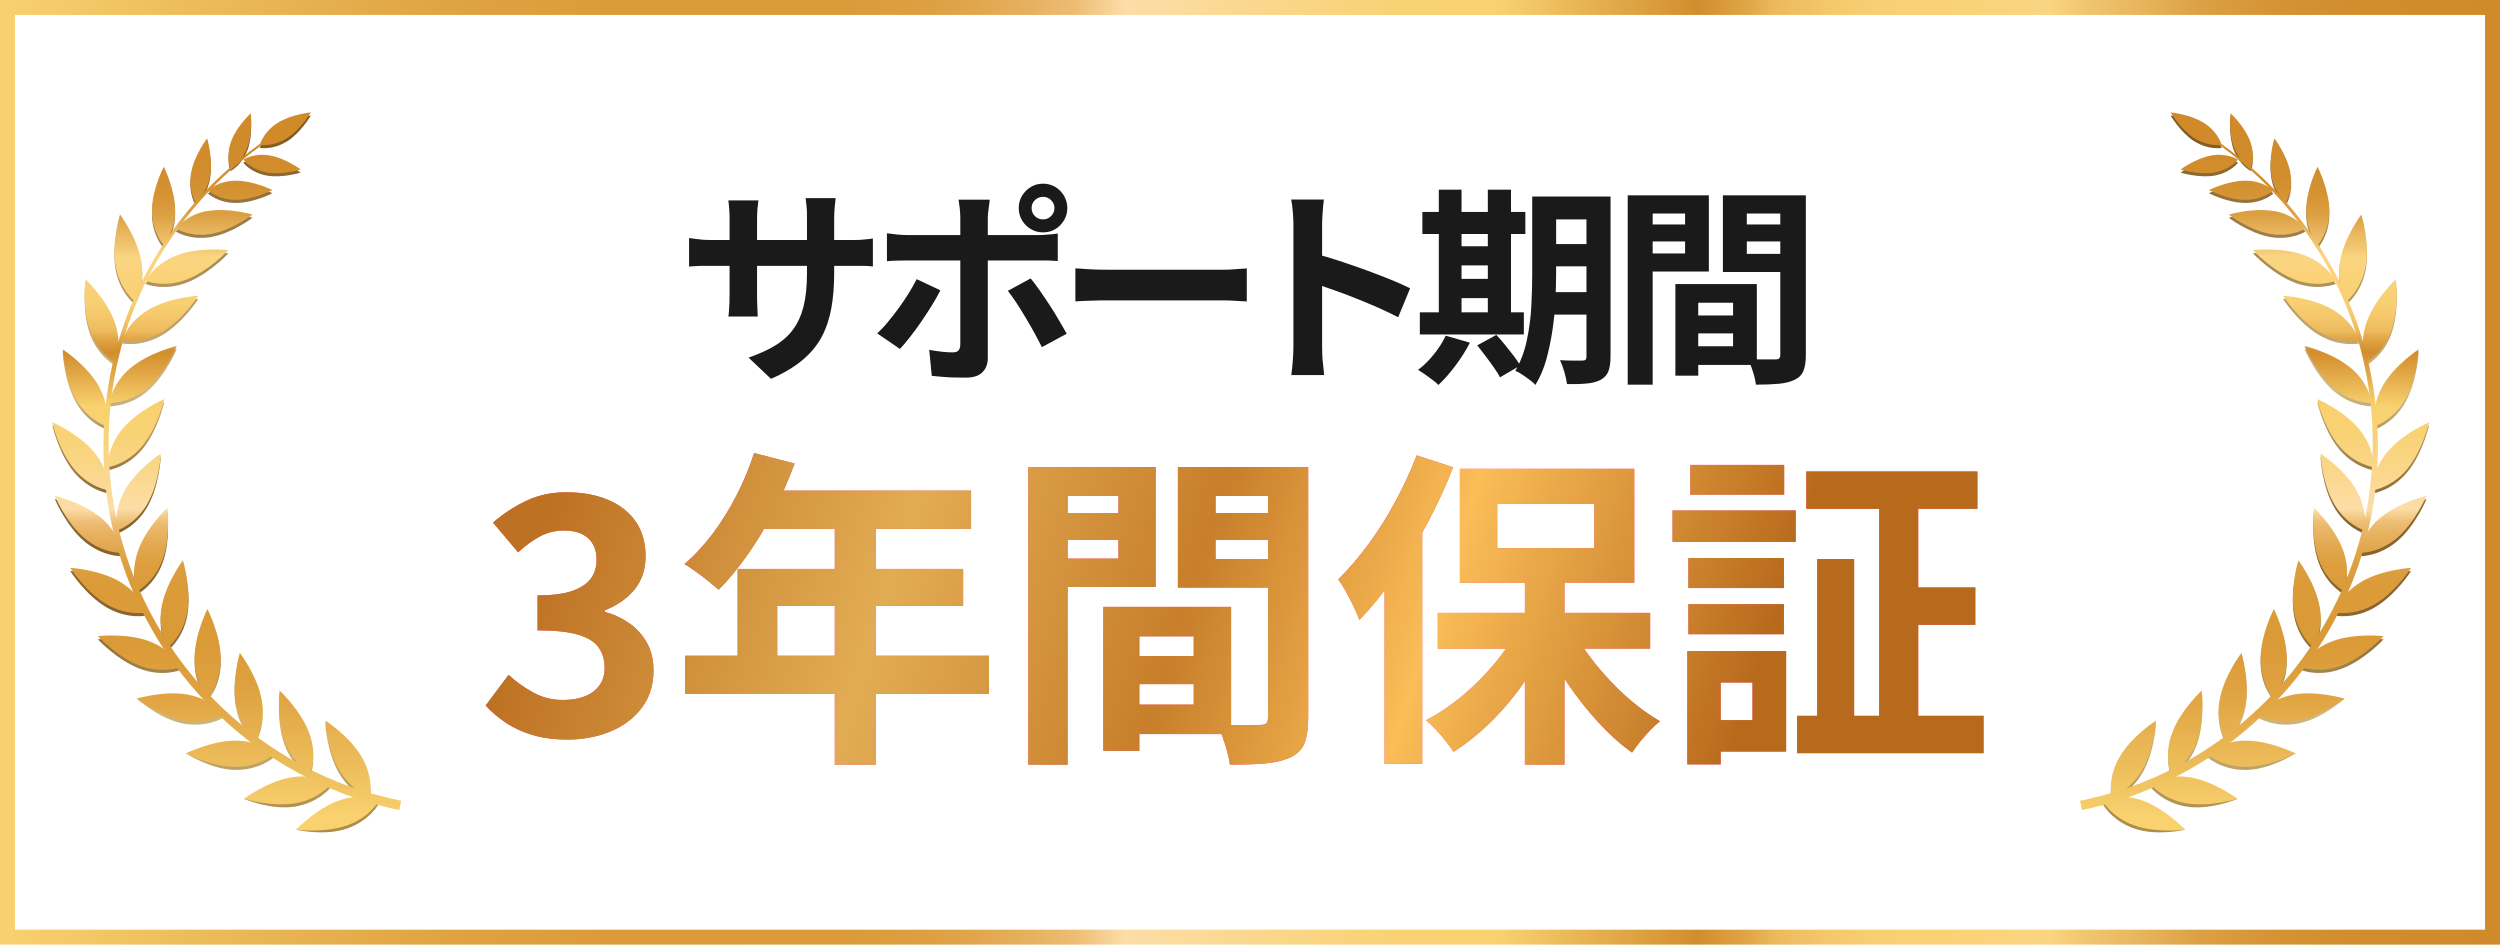 <?xml version="1.0" encoding="UTF-8"?>
<svg id="_レイヤー_2" data-name="レイヤー 2" xmlns="http://www.w3.org/2000/svg" xmlns:xlink="http://www.w3.org/1999/xlink" viewBox="0 0 167.29 63.21">
  <defs>
    <style>
      .cls-1 {
        fill: url(#linear-gradient-8);
      }

      .cls-2 {
        fill: url(#linear-gradient-7);
      }

      .cls-3 {
        fill: url(#linear-gradient-5);
      }

      .cls-4 {
        fill: url(#linear-gradient-6);
      }

      .cls-5 {
        fill: url(#linear-gradient-9);
      }

      .cls-6 {
        fill: url(#linear-gradient-4);
      }

      .cls-7 {
        fill: url(#linear-gradient-3);
      }

      .cls-8 {
        fill: url(#linear-gradient-2);
      }

      .cls-9 {
        fill: url(#_名称未設定グラデーション_2-45);
      }

      .cls-10 {
        fill: url(#_名称未設定グラデーション_2-44);
      }

      .cls-11 {
        fill: url(#_名称未設定グラデーション_2-49);
      }

      .cls-12 {
        fill: url(#_名称未設定グラデーション_2-46);
      }

      .cls-13 {
        fill: url(#_名称未設定グラデーション_2-60);
      }

      .cls-14 {
        fill: url(#_名称未設定グラデーション_2-43);
      }

      .cls-15 {
        fill: url(#_名称未設定グラデーション_2-61);
      }

      .cls-16 {
        fill: url(#_名称未設定グラデーション_2-47);
      }

      .cls-17 {
        fill: url(#_名称未設定グラデーション_2-48);
      }

      .cls-18 {
        fill: url(#_名称未設定グラデーション_2-52);
      }

      .cls-19 {
        fill: url(#_名称未設定グラデーション_2-51);
      }

      .cls-20 {
        fill: url(#_名称未設定グラデーション_2-50);
      }

      .cls-21 {
        fill: url(#_名称未設定グラデーション_2-56);
      }

      .cls-22 {
        fill: url(#_名称未設定グラデーション_2-53);
      }

      .cls-23 {
        fill: url(#_名称未設定グラデーション_2-55);
      }

      .cls-24 {
        fill: url(#_名称未設定グラデーション_2-54);
      }

      .cls-25 {
        fill: url(#_名称未設定グラデーション_2-41);
      }

      .cls-26 {
        fill: url(#_名称未設定グラデーション_2-42);
      }

      .cls-27 {
        fill: url(#_名称未設定グラデーション_2-40);
      }

      .cls-28 {
        fill: url(#_名称未設定グラデーション_2-57);
      }

      .cls-29 {
        fill: url(#_名称未設定グラデーション_2-31);
      }

      .cls-30 {
        fill: url(#_名称未設定グラデーション_2-30);
      }

      .cls-31 {
        fill: url(#_名称未設定グラデーション_2-59);
      }

      .cls-32 {
        fill: url(#_名称未設定グラデーション_2-58);
      }

      .cls-33 {
        fill: url(#_名称未設定グラデーション_2-28);
      }

      .cls-34 {
        fill: url(#_名称未設定グラデーション_2-27);
      }

      .cls-35 {
        fill: url(#_名称未設定グラデーション_2-26);
      }

      .cls-36 {
        fill: url(#_名称未設定グラデーション_2-24);
      }

      .cls-37 {
        fill: url(#_名称未設定グラデーション_2-25);
      }

      .cls-38 {
        fill: url(#_名称未設定グラデーション_2-23);
      }

      .cls-39 {
        fill: url(#_名称未設定グラデーション_2-22);
      }

      .cls-40 {
        fill: url(#_名称未設定グラデーション_2-29);
      }

      .cls-41 {
        fill: url(#_名称未設定グラデーション_2-39);
      }

      .cls-42 {
        fill: url(#_名称未設定グラデーション_2-38);
      }

      .cls-43 {
        fill: url(#_名称未設定グラデーション_2-33);
      }

      .cls-44 {
        fill: url(#_名称未設定グラデーション_2-32);
      }

      .cls-45 {
        fill: url(#_名称未設定グラデーション_2-37);
      }

      .cls-46 {
        fill: url(#_名称未設定グラデーション_2-36);
      }

      .cls-47 {
        fill: url(#_名称未設定グラデーション_2-21);
      }

      .cls-48 {
        fill: url(#_名称未設定グラデーション_2-20);
      }

      .cls-49 {
        fill: url(#_名称未設定グラデーション_2-10);
      }

      .cls-50 {
        fill: url(#_名称未設定グラデーション_2-11);
      }

      .cls-51 {
        fill: url(#_名称未設定グラデーション_2-35);
      }

      .cls-52 {
        fill: url(#_名称未設定グラデーション_2-34);
      }

      .cls-53 {
        fill: url(#_名称未設定グラデーション_2-15);
      }

      .cls-54 {
        fill: url(#_名称未設定グラデーション_2-14);
      }

      .cls-55 {
        fill: url(#_名称未設定グラデーション_2-17);
      }

      .cls-56 {
        fill: url(#_名称未設定グラデーション_2-16);
      }

      .cls-57 {
        fill: url(#_名称未設定グラデーション_2-19);
      }

      .cls-58 {
        fill: url(#_名称未設定グラデーション_2-18);
      }

      .cls-59 {
        fill: url(#_名称未設定グラデーション_2-13);
      }

      .cls-60 {
        fill: url(#_名称未設定グラデーション_2-12);
      }

      .cls-61 {
        fill: url(#linear-gradient);
      }

      .cls-62 {
        fill: url(#_名称未設定グラデーション_2);
      }

      .cls-63 {
        fill: #fff;
      }

      .cls-64 {
        fill: url(#_名称未設定グラデーション_2-7);
      }

      .cls-65 {
        fill: url(#_名称未設定グラデーション_2-6);
      }

      .cls-66 {
        fill: url(#_名称未設定グラデーション_2-9);
      }

      .cls-67 {
        fill: url(#_名称未設定グラデーション_2-8);
      }

      .cls-68 {
        fill: url(#_名称未設定グラデーション_2-3);
      }

      .cls-69 {
        fill: url(#_名称未設定グラデーション_2-2);
      }

      .cls-70 {
        fill: url(#_名称未設定グラデーション_2-5);
      }

      .cls-71 {
        fill: url(#_名称未設定グラデーション_2-4);
      }

      .cls-72 {
        fill: url(#_名称未設定グラデーション_115);
      }

      .cls-73 {
        fill: url(#linear-gradient-43);
      }

      .cls-74 {
        fill: url(#linear-gradient-40);
      }

      .cls-75 {
        fill: url(#linear-gradient-41);
      }

      .cls-76 {
        fill: url(#linear-gradient-42);
      }

      .cls-77 {
        fill: url(#linear-gradient-49);
      }

      .cls-78 {
        fill: url(#linear-gradient-48);
      }

      .cls-79 {
        fill: url(#linear-gradient-45);
      }

      .cls-80 {
        fill: url(#linear-gradient-47);
      }

      .cls-81 {
        fill: url(#linear-gradient-44);
      }

      .cls-82 {
        fill: url(#linear-gradient-46);
      }

      .cls-83 {
        fill: url(#linear-gradient-10);
      }

      .cls-84 {
        fill: url(#linear-gradient-11);
      }

      .cls-85 {
        fill: url(#linear-gradient-12);
      }

      .cls-86 {
        fill: url(#linear-gradient-13);
      }

      .cls-87 {
        fill: url(#linear-gradient-19);
      }

      .cls-88 {
        fill: url(#linear-gradient-14);
      }

      .cls-89 {
        fill: url(#linear-gradient-21);
      }

      .cls-90 {
        fill: url(#linear-gradient-20);
      }

      .cls-91 {
        fill: url(#linear-gradient-22);
      }

      .cls-92 {
        fill: url(#linear-gradient-23);
      }

      .cls-93 {
        fill: url(#linear-gradient-28);
      }

      .cls-94 {
        fill: url(#linear-gradient-25);
      }

      .cls-95 {
        fill: url(#linear-gradient-32);
      }

      .cls-96 {
        fill: url(#linear-gradient-31);
      }

      .cls-97 {
        fill: url(#linear-gradient-33);
      }

      .cls-98 {
        fill: url(#linear-gradient-30);
      }

      .cls-99 {
        fill: url(#linear-gradient-15);
      }

      .cls-100 {
        fill: url(#linear-gradient-16);
      }

      .cls-101 {
        fill: url(#linear-gradient-17);
      }

      .cls-102 {
        fill: url(#linear-gradient-18);
      }

      .cls-103 {
        fill: url(#linear-gradient-35);
      }

      .cls-104 {
        fill: url(#linear-gradient-34);
      }

      .cls-105 {
        fill: url(#linear-gradient-36);
      }

      .cls-106 {
        fill: url(#linear-gradient-38);
      }

      .cls-107 {
        fill: url(#linear-gradient-27);
      }

      .cls-108 {
        fill: url(#linear-gradient-24);
      }

      .cls-109 {
        fill: url(#linear-gradient-26);
      }

      .cls-110 {
        fill: url(#linear-gradient-29);
      }

      .cls-111 {
        fill: url(#linear-gradient-37);
      }

      .cls-112 {
        fill: url(#linear-gradient-39);
      }

      .cls-113 {
        fill: url(#linear-gradient-57);
      }

      .cls-114 {
        fill: url(#linear-gradient-58);
      }

      .cls-115 {
        fill: url(#linear-gradient-53);
      }

      .cls-116 {
        fill: url(#linear-gradient-54);
      }

      .cls-117 {
        fill: url(#linear-gradient-55);
      }

      .cls-118 {
        fill: url(#linear-gradient-56);
      }

      .cls-119 {
        fill: url(#linear-gradient-50);
      }

      .cls-120 {
        fill: url(#linear-gradient-51);
      }

      .cls-121 {
        fill: url(#linear-gradient-52);
      }

      .cls-122 {
        fill: #ff4b73;
      }

      .cls-123 {
        fill: #1a1a1a;
      }
    </style>
    <linearGradient id="_名称未設定グラデーション_2" data-name="名称未設定グラデーション 2" x1="0" y1="31.6" x2="167.29" y2="31.6" gradientUnits="userSpaceOnUse">
      <stop offset="0" stop-color="#f9d16f"/>
      <stop offset=".07" stop-color="#eebe5c"/>
      <stop offset=".18" stop-color="#e0a341"/>
      <stop offset=".25" stop-color="#db9a38"/>
      <stop offset=".34" stop-color="#db9b39"/>
      <stop offset=".37" stop-color="#dd9f40"/>
      <stop offset=".39" stop-color="#e1a64c"/>
      <stop offset=".41" stop-color="#e6b05d"/>
      <stop offset=".43" stop-color="#edbd73"/>
      <stop offset=".44" stop-color="#f5cd8d"/>
      <stop offset=".45" stop-color="#fddda7"/>
      <stop offset=".47" stop-color="#fcdb9d"/>
      <stop offset=".52" stop-color="#fad584"/>
      <stop offset=".56" stop-color="#f9d274"/>
      <stop offset=".6" stop-color="#f9d16f"/>
      <stop offset=".64" stop-color="#e5ae4d"/>
      <stop offset=".68" stop-color="#d28d2c"/>
      <stop offset=".68" stop-color="#d38e2d"/>
      <stop offset=".7" stop-color="#e1a748"/>
      <stop offset=".71" stop-color="#ecba5c"/>
      <stop offset=".73" stop-color="#f4c76a"/>
      <stop offset=".75" stop-color="#f8cf73"/>
      <stop offset=".78" stop-color="#fad276"/>
      <stop offset=".82" stop-color="#fad582"/>
      <stop offset=".83" stop-color="#f3c974"/>
      <stop offset=".86" stop-color="#e6b259"/>
      <stop offset=".88" stop-color="#dca043"/>
      <stop offset=".91" stop-color="#d59334"/>
      <stop offset=".95" stop-color="#d18c2b"/>
      <stop offset="1" stop-color="#d08a29"/>
    </linearGradient>
    <linearGradient id="linear-gradient" x1="5.39" y1="54.81" x2="5.39" y2="9.14" gradientUnits="userSpaceOnUse">
      <stop offset="0" stop-color="#ad8d4a"/>
      <stop offset=".02" stop-color="#b09150"/>
      <stop offset=".12" stop-color="#c7af75"/>
      <stop offset=".17" stop-color="#d0bb84"/>
      <stop offset=".17" stop-color="#cdb881"/>
      <stop offset=".19" stop-color="#b79e67"/>
      <stop offset=".21" stop-color="#a58851"/>
      <stop offset=".24" stop-color="#977741"/>
      <stop offset=".27" stop-color="#8e6b35"/>
      <stop offset=".31" stop-color="#88642e"/>
      <stop offset=".43" stop-color="#87632d"/>
      <stop offset=".47" stop-color="#8d6a34"/>
      <stop offset=".52" stop-color="#9e7f49"/>
      <stop offset=".59" stop-color="#bba26b"/>
      <stop offset=".63" stop-color="#d0bb84"/>
      <stop offset="1" stop-color="#805a23"/>
    </linearGradient>
    <linearGradient id="linear-gradient-2" x1="9.1" y1="54.81" x2="9.1" y2="9.14" xlink:href="#linear-gradient"/>
    <linearGradient id="linear-gradient-3" x1="5.93" y1="54.81" x2="5.93" y2="9.14" xlink:href="#linear-gradient"/>
    <linearGradient id="linear-gradient-4" x1="9.28" y1="54.81" x2="9.28" y2="9.14" xlink:href="#linear-gradient"/>
    <linearGradient id="linear-gradient-5" x1="7.25" y1="54.81" x2="7.25" y2="9.14" xlink:href="#linear-gradient"/>
    <linearGradient id="linear-gradient-6" x1="10.12" y1="54.81" x2="10.12" y2="9.14" xlink:href="#linear-gradient"/>
    <linearGradient id="linear-gradient-7" x1="9.31" y1="54.81" x2="9.31" y2="9.14" xlink:href="#linear-gradient"/>
    <linearGradient id="linear-gradient-8" x1="11.68" y1="54.81" x2="11.68" y2="9.14" xlink:href="#linear-gradient"/>
    <linearGradient id="linear-gradient-9" x1="12.05" y1="54.92" x2="12.05" y2="8.46" xlink:href="#linear-gradient"/>
    <linearGradient id="linear-gradient-10" x1="13.9" y1="54.81" x2="13.9" y2="9.14" xlink:href="#linear-gradient"/>
    <linearGradient id="linear-gradient-11" x1="15.4" y1="54.81" x2="15.4" y2="9.14" xlink:href="#linear-gradient"/>
    <linearGradient id="linear-gradient-12" x1="16.65" y1="54.81" x2="16.65" y2="9.14" xlink:href="#linear-gradient"/>
    <linearGradient id="linear-gradient-13" x1="19.24" y1="54.79" x2="19.24" y2="9.51" xlink:href="#linear-gradient"/>
    <linearGradient id="linear-gradient-14" x1="19.82" y1="54.81" x2="19.82" y2="9.14" xlink:href="#linear-gradient"/>
    <linearGradient id="linear-gradient-15" x1="22.6" y1="54.77" x2="22.6" y2="10.85" xlink:href="#linear-gradient"/>
    <linearGradient id="linear-gradient-16" x1="23.29" y1="54.81" x2="23.29" y2="9.14" xlink:href="#linear-gradient"/>
    <linearGradient id="linear-gradient-17" x1="19.1" y1="54.81" x2="19.1" y2="9.14" xlink:href="#linear-gradient"/>
    <linearGradient id="linear-gradient-18" x1="16.05" y1="54.81" x2="16.05" y2="9.14" xlink:href="#linear-gradient"/>
    <linearGradient id="linear-gradient-19" x1="18.21" y1="54.82" x2="18.21" y2="9.14" xlink:href="#linear-gradient"/>
    <linearGradient id="linear-gradient-20" x1="13.42" y1="54.81" x2="13.42" y2="9.14" xlink:href="#linear-gradient"/>
    <linearGradient id="linear-gradient-21" x1="16.08" y1="54.81" x2="16.08" y2="9.14" xlink:href="#linear-gradient"/>
    <linearGradient id="linear-gradient-22" x1="10.95" y1="54.81" x2="10.95" y2="9.14" xlink:href="#linear-gradient"/>
    <linearGradient id="linear-gradient-23" x1="14.33" y1="54.81" x2="14.33" y2="9.14" xlink:href="#linear-gradient"/>
    <linearGradient id="linear-gradient-24" x1="8.59" y1="54.81" x2="8.59" y2="9.14" xlink:href="#linear-gradient"/>
    <linearGradient id="linear-gradient-25" x1="12.52" y1="54.81" x2="12.52" y2="9.14" xlink:href="#linear-gradient"/>
    <linearGradient id="linear-gradient-26" x1="6.8" y1="54.81" x2="6.8" y2="9.14" xlink:href="#linear-gradient"/>
    <linearGradient id="linear-gradient-27" x1="10.73" y1="54.81" x2="10.73" y2="9.14" xlink:href="#linear-gradient"/>
    <linearGradient id="linear-gradient-28" x1="5.69" y1="54.81" x2="5.69" y2="9.14" xlink:href="#linear-gradient"/>
    <linearGradient id="linear-gradient-29" x1="9.58" y1="54.81" x2="9.58" y2="9.14" xlink:href="#linear-gradient"/>
    <linearGradient id="_名称未設定グラデーション_2-2" data-name="名称未設定グラデーション 2" x1="5.39" y1="54.6" x2="5.39" y2="8.93" xlink:href="#_名称未設定グラデーション_2"/>
    <linearGradient id="_名称未設定グラデーション_2-3" data-name="名称未設定グラデーション 2" x1="9.1" y1="54.6" x2="9.1" y2="8.93" xlink:href="#_名称未設定グラデーション_2"/>
    <linearGradient id="_名称未設定グラデーション_2-4" data-name="名称未設定グラデーション 2" x1="5.93" y1="54.6" x2="5.93" y2="8.93" xlink:href="#_名称未設定グラデーション_2"/>
    <linearGradient id="_名称未設定グラデーション_2-5" data-name="名称未設定グラデーション 2" x1="9.28" y1="54.6" x2="9.28" y2="8.93" xlink:href="#_名称未設定グラデーション_2"/>
    <linearGradient id="_名称未設定グラデーション_2-6" data-name="名称未設定グラデーション 2" x1="7.25" y1="54.6" x2="7.25" y2="8.93" xlink:href="#_名称未設定グラデーション_2"/>
    <linearGradient id="_名称未設定グラデーション_2-7" data-name="名称未設定グラデーション 2" x1="10.12" y1="54.6" x2="10.12" y2="8.93" xlink:href="#_名称未設定グラデーション_2"/>
    <linearGradient id="_名称未設定グラデーション_2-8" data-name="名称未設定グラデーション 2" x1="9.31" y1="54.6" x2="9.31" y2="8.93" xlink:href="#_名称未設定グラデーション_2"/>
    <linearGradient id="_名称未設定グラデーション_2-9" data-name="名称未設定グラデーション 2" x1="11.68" y1="54.6" x2="11.68" y2="8.93" xlink:href="#_名称未設定グラデーション_2"/>
    <linearGradient id="_名称未設定グラデーション_2-10" data-name="名称未設定グラデーション 2" x1="12.05" y1="54.6" x2="12.05" y2="8.93" xlink:href="#_名称未設定グラデーション_2"/>
    <linearGradient id="_名称未設定グラデーション_2-11" data-name="名称未設定グラデーション 2" x1="13.9" y1="54.6" x2="13.9" y2="8.93" xlink:href="#_名称未設定グラデーション_2"/>
    <linearGradient id="_名称未設定グラデーション_2-12" data-name="名称未設定グラデーション 2" x1="15.4" y1="54.6" x2="15.4" y2="8.93" xlink:href="#_名称未設定グラデーション_2"/>
    <linearGradient id="_名称未設定グラデーション_2-13" data-name="名称未設定グラデーション 2" x1="16.65" y1="54.6" x2="16.65" y2="8.93" xlink:href="#_名称未設定グラデーション_2"/>
    <linearGradient id="_名称未設定グラデーション_2-14" data-name="名称未設定グラデーション 2" x1="19.24" y1="54.6" x2="19.24" y2="8.93" xlink:href="#_名称未設定グラデーション_2"/>
    <linearGradient id="_名称未設定グラデーション_2-15" data-name="名称未設定グラデーション 2" x1="19.82" y1="54.6" x2="19.82" y2="8.93" xlink:href="#_名称未設定グラデーション_2"/>
    <linearGradient id="_名称未設定グラデーション_2-16" data-name="名称未設定グラデーション 2" x1="22.6" y1="54.6" x2="22.6" y2="8.93" xlink:href="#_名称未設定グラデーション_2"/>
    <linearGradient id="_名称未設定グラデーション_2-17" data-name="名称未設定グラデーション 2" x1="23.29" y1="54.6" x2="23.29" y2="8.93" xlink:href="#_名称未設定グラデーション_2"/>
    <linearGradient id="_名称未設定グラデーション_2-18" data-name="名称未設定グラデーション 2" x1="19.1" y1="54.6" x2="19.1" y2="8.93" xlink:href="#_名称未設定グラデーション_2"/>
    <linearGradient id="_名称未設定グラデーション_2-19" data-name="名称未設定グラデーション 2" x1="16.05" y1="54.6" x2="16.05" y2="8.93" xlink:href="#_名称未設定グラデーション_2"/>
    <linearGradient id="_名称未設定グラデーション_2-20" data-name="名称未設定グラデーション 2" x1="18.21" y1="54.6" x2="18.21" y2="8.93" xlink:href="#_名称未設定グラデーション_2"/>
    <linearGradient id="_名称未設定グラデーション_2-21" data-name="名称未設定グラデーション 2" x1="13.42" y1="54.6" x2="13.42" y2="8.93" xlink:href="#_名称未設定グラデーション_2"/>
    <linearGradient id="_名称未設定グラデーション_2-22" data-name="名称未設定グラデーション 2" x1="16.08" y1="54.6" x2="16.08" y2="8.93" xlink:href="#_名称未設定グラデーション_2"/>
    <linearGradient id="_名称未設定グラデーション_2-23" data-name="名称未設定グラデーション 2" x1="10.95" y1="54.6" x2="10.95" y2="8.93" xlink:href="#_名称未設定グラデーション_2"/>
    <linearGradient id="_名称未設定グラデーション_2-24" data-name="名称未設定グラデーション 2" x1="14.33" y1="54.6" x2="14.33" y2="8.93" xlink:href="#_名称未設定グラデーション_2"/>
    <linearGradient id="_名称未設定グラデーション_2-25" data-name="名称未設定グラデーション 2" x1="8.59" y1="54.6" x2="8.59" y2="8.93" xlink:href="#_名称未設定グラデーション_2"/>
    <linearGradient id="_名称未設定グラデーション_2-26" data-name="名称未設定グラデーション 2" x1="12.52" y1="54.6" x2="12.52" y2="8.93" xlink:href="#_名称未設定グラデーション_2"/>
    <linearGradient id="_名称未設定グラデーション_2-27" data-name="名称未設定グラデーション 2" x1="6.8" y1="54.6" x2="6.8" y2="8.93" xlink:href="#_名称未設定グラデーション_2"/>
    <linearGradient id="_名称未設定グラデーション_2-28" data-name="名称未設定グラデーション 2" x1="10.73" y1="54.6" x2="10.73" y2="8.93" xlink:href="#_名称未設定グラデーション_2"/>
    <linearGradient id="_名称未設定グラデーション_2-29" data-name="名称未設定グラデーション 2" x1="5.69" y1="54.6" x2="5.69" y2="8.93" xlink:href="#_名称未設定グラデーション_2"/>
    <linearGradient id="_名称未設定グラデーション_2-30" data-name="名称未設定グラデーション 2" x1="9.58" y1="54.6" x2="9.58" y2="8.93" xlink:href="#_名称未設定グラデーション_2"/>
    <linearGradient id="_名称未設定グラデーション_2-31" data-name="名称未設定グラデーション 2" x1="16.88" y1="54.81" x2="16.88" y2="8.73" xlink:href="#_名称未設定グラデーション_2"/>
    <linearGradient id="linear-gradient-30" x1="3252.29" y1="54.81" x2="3252.29" y2="9.14" gradientTransform="translate(3412.94) rotate(-180) scale(1 -1)" xlink:href="#linear-gradient"/>
    <linearGradient id="linear-gradient-31" x1="3255.99" y1="54.81" x2="3255.99" y2="9.14" gradientTransform="translate(3412.94) rotate(-180) scale(1 -1)" xlink:href="#linear-gradient"/>
    <linearGradient id="linear-gradient-32" x1="3252.83" y1="54.81" x2="3252.83" y2="9.14" gradientTransform="translate(3412.94) rotate(-180) scale(1 -1)" xlink:href="#linear-gradient"/>
    <linearGradient id="linear-gradient-33" x1="3256.18" y1="54.81" x2="3256.18" y2="9.14" gradientTransform="translate(3412.94) rotate(-180) scale(1 -1)" xlink:href="#linear-gradient"/>
    <linearGradient id="linear-gradient-34" x1="3254.15" y1="54.81" x2="3254.15" y2="9.14" gradientTransform="translate(3412.94) rotate(-180) scale(1 -1)" xlink:href="#linear-gradient"/>
    <linearGradient id="linear-gradient-35" x1="3257.02" y1="54.81" x2="3257.02" y2="9.14" gradientTransform="translate(3412.94) rotate(-180) scale(1 -1)" xlink:href="#linear-gradient"/>
    <linearGradient id="linear-gradient-36" x1="3256.21" y1="54.81" x2="3256.21" y2="9.14" gradientTransform="translate(3412.94) rotate(-180) scale(1 -1)" xlink:href="#linear-gradient"/>
    <linearGradient id="linear-gradient-37" x1="3258.58" y1="54.81" x2="3258.58" y2="9.14" gradientTransform="translate(3412.94) rotate(-180) scale(1 -1)" xlink:href="#linear-gradient"/>
    <linearGradient id="linear-gradient-38" x1="3258.95" y1="54.92" x2="3258.95" y2="8.46" gradientTransform="translate(3412.94) rotate(-180) scale(1 -1)" xlink:href="#linear-gradient"/>
    <linearGradient id="linear-gradient-39" x1="3260.79" y1="54.81" x2="3260.79" y2="9.14" gradientTransform="translate(3412.94) rotate(-180) scale(1 -1)" xlink:href="#linear-gradient"/>
    <linearGradient id="linear-gradient-40" x1="3262.3" y1="54.81" x2="3262.3" y2="9.14" gradientTransform="translate(3412.94) rotate(-180) scale(1 -1)" xlink:href="#linear-gradient"/>
    <linearGradient id="linear-gradient-41" x1="3263.55" y1="54.81" x2="3263.55" y2="9.14" gradientTransform="translate(3412.94) rotate(-180) scale(1 -1)" xlink:href="#linear-gradient"/>
    <linearGradient id="linear-gradient-42" x1="3266.13" y1="54.79" x2="3266.13" y2="9.51" gradientTransform="translate(3412.94) rotate(-180) scale(1 -1)" xlink:href="#linear-gradient"/>
    <linearGradient id="linear-gradient-43" x1="3266.72" y1="54.81" x2="3266.72" y2="9.14" gradientTransform="translate(3412.94) rotate(-180) scale(1 -1)" xlink:href="#linear-gradient"/>
    <linearGradient id="linear-gradient-44" x1="3269.5" y1="54.77" x2="3269.5" y2="10.85" gradientTransform="translate(3412.94) rotate(-180) scale(1 -1)" xlink:href="#linear-gradient"/>
    <linearGradient id="linear-gradient-45" x1="3270.18" y1="54.81" x2="3270.18" y2="9.14" gradientTransform="translate(3412.94) rotate(-180) scale(1 -1)" xlink:href="#linear-gradient"/>
    <linearGradient id="linear-gradient-46" x1="3266" y1="54.81" x2="3266" y2="9.14" gradientTransform="translate(3412.94) rotate(-180) scale(1 -1)" xlink:href="#linear-gradient"/>
    <linearGradient id="linear-gradient-47" x1="3262.95" y1="54.81" x2="3262.95" y2="9.14" gradientTransform="translate(3412.94) rotate(-180) scale(1 -1)" xlink:href="#linear-gradient"/>
    <linearGradient id="linear-gradient-48" x1="3265.11" y1="54.82" x2="3265.11" y2="9.14" gradientTransform="translate(3412.94) rotate(-180) scale(1 -1)" xlink:href="#linear-gradient"/>
    <linearGradient id="linear-gradient-49" x1="3260.32" y1="54.81" x2="3260.32" y2="9.14" gradientTransform="translate(3412.94) rotate(-180) scale(1 -1)" xlink:href="#linear-gradient"/>
    <linearGradient id="linear-gradient-50" x1="3262.98" y1="54.81" x2="3262.98" y2="9.14" gradientTransform="translate(3412.94) rotate(-180) scale(1 -1)" xlink:href="#linear-gradient"/>
    <linearGradient id="linear-gradient-51" x1="3257.85" y1="54.81" x2="3257.85" y2="9.14" gradientTransform="translate(3412.94) rotate(-180) scale(1 -1)" xlink:href="#linear-gradient"/>
    <linearGradient id="linear-gradient-52" x1="3261.23" y1="54.81" x2="3261.23" y2="9.14" gradientTransform="translate(3412.94) rotate(-180) scale(1 -1)" xlink:href="#linear-gradient"/>
    <linearGradient id="linear-gradient-53" x1="3255.49" y1="54.81" x2="3255.49" y2="9.14" gradientTransform="translate(3412.94) rotate(-180) scale(1 -1)" xlink:href="#linear-gradient"/>
    <linearGradient id="linear-gradient-54" x1="3259.42" y1="54.81" x2="3259.42" y2="9.14" gradientTransform="translate(3412.94) rotate(-180) scale(1 -1)" xlink:href="#linear-gradient"/>
    <linearGradient id="linear-gradient-55" x1="3253.7" y1="54.81" x2="3253.7" y2="9.14" gradientTransform="translate(3412.94) rotate(-180) scale(1 -1)" xlink:href="#linear-gradient"/>
    <linearGradient id="linear-gradient-56" x1="3257.63" y1="54.81" x2="3257.63" y2="9.14" gradientTransform="translate(3412.94) rotate(-180) scale(1 -1)" xlink:href="#linear-gradient"/>
    <linearGradient id="linear-gradient-57" x1="3252.59" y1="54.81" x2="3252.59" y2="9.14" gradientTransform="translate(3412.94) rotate(-180) scale(1 -1)" xlink:href="#linear-gradient"/>
    <linearGradient id="linear-gradient-58" x1="3256.47" y1="54.81" x2="3256.47" y2="9.14" gradientTransform="translate(3412.94) rotate(-180) scale(1 -1)" xlink:href="#linear-gradient"/>
    <linearGradient id="_名称未設定グラデーション_2-32" data-name="名称未設定グラデーション 2" x1="3252.29" y1="54.6" x2="3252.29" y2="8.93" gradientTransform="translate(3412.94) rotate(-180) scale(1 -1)" xlink:href="#_名称未設定グラデーション_2"/>
    <linearGradient id="_名称未設定グラデーション_2-33" data-name="名称未設定グラデーション 2" x1="3255.99" y1="54.6" x2="3255.99" y2="8.93" gradientTransform="translate(3412.94) rotate(-180) scale(1 -1)" xlink:href="#_名称未設定グラデーション_2"/>
    <linearGradient id="_名称未設定グラデーション_2-34" data-name="名称未設定グラデーション 2" x1="3252.83" y1="54.6" x2="3252.83" y2="8.93" gradientTransform="translate(3412.94) rotate(-180) scale(1 -1)" xlink:href="#_名称未設定グラデーション_2"/>
    <linearGradient id="_名称未設定グラデーション_2-35" data-name="名称未設定グラデーション 2" x1="3256.18" y1="54.6" x2="3256.18" y2="8.93" gradientTransform="translate(3412.94) rotate(-180) scale(1 -1)" xlink:href="#_名称未設定グラデーション_2"/>
    <linearGradient id="_名称未設定グラデーション_2-36" data-name="名称未設定グラデーション 2" x1="3254.15" y1="54.6" x2="3254.15" y2="8.93" gradientTransform="translate(3412.94) rotate(-180) scale(1 -1)" xlink:href="#_名称未設定グラデーション_2"/>
    <linearGradient id="_名称未設定グラデーション_2-37" data-name="名称未設定グラデーション 2" x1="3257.02" y1="54.6" x2="3257.02" y2="8.93" gradientTransform="translate(3412.94) rotate(-180) scale(1 -1)" xlink:href="#_名称未設定グラデーション_2"/>
    <linearGradient id="_名称未設定グラデーション_2-38" data-name="名称未設定グラデーション 2" x1="3256.21" y1="54.6" x2="3256.21" y2="8.93" gradientTransform="translate(3412.94) rotate(-180) scale(1 -1)" xlink:href="#_名称未設定グラデーション_2"/>
    <linearGradient id="_名称未設定グラデーション_2-39" data-name="名称未設定グラデーション 2" x1="3258.58" y1="54.6" x2="3258.58" y2="8.93" gradientTransform="translate(3412.94) rotate(-180) scale(1 -1)" xlink:href="#_名称未設定グラデーション_2"/>
    <linearGradient id="_名称未設定グラデーション_2-40" data-name="名称未設定グラデーション 2" x1="3258.95" y1="54.6" x2="3258.95" y2="8.93" gradientTransform="translate(3412.94) rotate(-180) scale(1 -1)" xlink:href="#_名称未設定グラデーション_2"/>
    <linearGradient id="_名称未設定グラデーション_2-41" data-name="名称未設定グラデーション 2" x1="3260.79" y1="54.6" x2="3260.79" y2="8.93" gradientTransform="translate(3412.94) rotate(-180) scale(1 -1)" xlink:href="#_名称未設定グラデーション_2"/>
    <linearGradient id="_名称未設定グラデーション_2-42" data-name="名称未設定グラデーション 2" x1="3262.3" y1="54.6" x2="3262.3" y2="8.93" gradientTransform="translate(3412.94) rotate(-180) scale(1 -1)" xlink:href="#_名称未設定グラデーション_2"/>
    <linearGradient id="_名称未設定グラデーション_2-43" data-name="名称未設定グラデーション 2" x1="3263.55" y1="54.6" x2="3263.55" y2="8.93" gradientTransform="translate(3412.94) rotate(-180) scale(1 -1)" xlink:href="#_名称未設定グラデーション_2"/>
    <linearGradient id="_名称未設定グラデーション_2-44" data-name="名称未設定グラデーション 2" x1="3266.13" y1="54.6" x2="3266.13" y2="8.93" gradientTransform="translate(3412.94) rotate(-180) scale(1 -1)" xlink:href="#_名称未設定グラデーション_2"/>
    <linearGradient id="_名称未設定グラデーション_2-45" data-name="名称未設定グラデーション 2" x1="3266.72" y1="54.6" x2="3266.72" y2="8.93" gradientTransform="translate(3412.94) rotate(-180) scale(1 -1)" xlink:href="#_名称未設定グラデーション_2"/>
    <linearGradient id="_名称未設定グラデーション_2-46" data-name="名称未設定グラデーション 2" x1="3269.5" y1="54.6" x2="3269.5" y2="8.93" gradientTransform="translate(3412.94) rotate(-180) scale(1 -1)" xlink:href="#_名称未設定グラデーション_2"/>
    <linearGradient id="_名称未設定グラデーション_2-47" data-name="名称未設定グラデーション 2" x1="3270.18" y1="54.6" x2="3270.18" y2="8.93" gradientTransform="translate(3412.94) rotate(-180) scale(1 -1)" xlink:href="#_名称未設定グラデーション_2"/>
    <linearGradient id="_名称未設定グラデーション_2-48" data-name="名称未設定グラデーション 2" x1="3266" y1="54.6" x2="3266" y2="8.93" gradientTransform="translate(3412.94) rotate(-180) scale(1 -1)" xlink:href="#_名称未設定グラデーション_2"/>
    <linearGradient id="_名称未設定グラデーション_2-49" data-name="名称未設定グラデーション 2" x1="3262.95" y1="54.6" x2="3262.95" y2="8.93" gradientTransform="translate(3412.94) rotate(-180) scale(1 -1)" xlink:href="#_名称未設定グラデーション_2"/>
    <linearGradient id="_名称未設定グラデーション_2-50" data-name="名称未設定グラデーション 2" x1="3265.11" y1="54.6" x2="3265.11" y2="8.93" gradientTransform="translate(3412.94) rotate(-180) scale(1 -1)" xlink:href="#_名称未設定グラデーション_2"/>
    <linearGradient id="_名称未設定グラデーション_2-51" data-name="名称未設定グラデーション 2" x1="3260.32" y1="54.6" x2="3260.32" y2="8.93" gradientTransform="translate(3412.94) rotate(-180) scale(1 -1)" xlink:href="#_名称未設定グラデーション_2"/>
    <linearGradient id="_名称未設定グラデーション_2-52" data-name="名称未設定グラデーション 2" x1="3262.98" y1="54.6" x2="3262.98" y2="8.93" gradientTransform="translate(3412.94) rotate(-180) scale(1 -1)" xlink:href="#_名称未設定グラデーション_2"/>
    <linearGradient id="_名称未設定グラデーション_2-53" data-name="名称未設定グラデーション 2" x1="3257.85" y1="54.6" x2="3257.85" y2="8.93" gradientTransform="translate(3412.94) rotate(-180) scale(1 -1)" xlink:href="#_名称未設定グラデーション_2"/>
    <linearGradient id="_名称未設定グラデーション_2-54" data-name="名称未設定グラデーション 2" x1="3261.23" y1="54.6" x2="3261.23" y2="8.93" gradientTransform="translate(3412.94) rotate(-180) scale(1 -1)" xlink:href="#_名称未設定グラデーション_2"/>
    <linearGradient id="_名称未設定グラデーション_2-55" data-name="名称未設定グラデーション 2" x1="3255.49" y1="54.6" x2="3255.49" y2="8.93" gradientTransform="translate(3412.94) rotate(-180) scale(1 -1)" xlink:href="#_名称未設定グラデーション_2"/>
    <linearGradient id="_名称未設定グラデーション_2-56" data-name="名称未設定グラデーション 2" x1="3259.42" y1="54.6" x2="3259.42" y2="8.93" gradientTransform="translate(3412.94) rotate(-180) scale(1 -1)" xlink:href="#_名称未設定グラデーション_2"/>
    <linearGradient id="_名称未設定グラデーション_2-57" data-name="名称未設定グラデーション 2" x1="3253.7" y1="54.6" x2="3253.7" y2="8.93" gradientTransform="translate(3412.94) rotate(-180) scale(1 -1)" xlink:href="#_名称未設定グラデーション_2"/>
    <linearGradient id="_名称未設定グラデーション_2-58" data-name="名称未設定グラデーション 2" x1="3257.63" y1="54.6" x2="3257.63" y2="8.93" gradientTransform="translate(3412.94) rotate(-180) scale(1 -1)" xlink:href="#_名称未設定グラデーション_2"/>
    <linearGradient id="_名称未設定グラデーション_2-59" data-name="名称未設定グラデーション 2" x1="3252.59" y1="54.6" x2="3252.59" y2="8.93" gradientTransform="translate(3412.94) rotate(-180) scale(1 -1)" xlink:href="#_名称未設定グラデーション_2"/>
    <linearGradient id="_名称未設定グラデーション_2-60" data-name="名称未設定グラデーション 2" x1="3256.47" y1="54.6" x2="3256.47" y2="8.93" gradientTransform="translate(3412.94) rotate(-180) scale(1 -1)" xlink:href="#_名称未設定グラデーション_2"/>
    <linearGradient id="_名称未設定グラデーション_2-61" data-name="名称未設定グラデーション 2" x1="3263.78" y1="54.81" x2="3263.78" y2="8.73" gradientTransform="translate(3412.94) rotate(-180) scale(1 -1)" xlink:href="#_名称未設定グラデーション_2"/>
    <linearGradient id="_名称未設定グラデーション_115" data-name="名称未設定グラデーション 115" x1="39.18" y1="26.06" x2="115.86" y2="50.55" gradientUnits="userSpaceOnUse">
      <stop offset="0" stop-color="#bd7122"/>
      <stop offset=".29" stop-color="#e2ac54"/>
      <stop offset=".53" stop-color="#c87e2a"/>
      <stop offset=".73" stop-color="#fabd57"/>
      <stop offset="1" stop-color="#b86a1c"/>
    </linearGradient>
  </defs>
  <g id="_デザイン" data-name="デザイン">
    <g>
      <g>
        <rect class="cls-63" x="0" width="167.29" height="63.21"/>
        <path class="cls-62" d="M166.29,1v61.21H1V1h165.29M167.29,0H0v63.21h167.29V0h0Z"/>
      </g>
      <g>
        <g>
          <g>
            <g>
              <path class="cls-61" d="M6.31,30.48c1.04,1.26.97,2.54.97,2.54,0,0-1.27-.16-2.32-1.42-1.04-1.26-1.46-3.13-1.46-3.13,0,0,1.77.75,2.81,2.01Z"/>
              <path class="cls-8" d="M8.18,28.93c-1.04,1.26-.97,2.54-.97,2.54,0,0,1.27-.16,2.32-1.42,1.04-1.26,1.46-3.13,1.46-3.13,0,0-1.77.75-2.81,2.01Z"/>
            </g>
            <g>
              <path class="cls-7" d="M6.79,34.89c1.24,1.06,1.39,2.33,1.39,2.33,0,0-1.28.06-2.53-.99-1.24-1.06-1.98-2.83-1.98-2.83,0,0,1.87.44,3.11,1.49Z"/>
              <path class="cls-6" d="M8.35,33.03c-.81,1.42-.51,2.67-.51,2.67,0,0,1.23-.38,2.03-1.8.81-1.42.89-3.34.89-3.34,0,0-1.61,1.05-2.42,2.47Z"/>
            </g>
            <g>
              <path class="cls-3" d="M8.02,39.14c1.41.82,1.78,2.05,1.78,2.05,0,0-1.25.28-2.66-.54s-2.44-2.44-2.44-2.44c0,0,1.92.1,3.33.93Z"/>
              <path class="cls-4" d="M9.24,37.05c-.55,1.54-.04,2.71-.04,2.71,0,0,1.14-.59,1.69-2.12.55-1.54.3-3.44.3-3.44,0,0-1.4,1.31-1.95,2.85Z"/>
            </g>
            <g>
              <path class="cls-2" d="M9.98,43.12c1.53.57,2.11,1.71,2.11,1.71,0,0-1.18.5-2.71-.07-1.53-.57-2.83-1.98-2.83-1.98,0,0,1.91-.23,3.44.34Z"/>
              <path class="cls-1" d="M10.81,40.85c-.27,1.61.43,2.68.43,2.68,0,0,1.02-.78,1.3-2.38.27-1.61-.3-3.44-.3-3.44,0,0-1.15,1.54-1.43,3.14Z"/>
            </g>
            <g>
              <path class="cls-5" d="M12.59,46.7c1.61.29,2.37,1.32,2.37,1.32,0,0-1.08.69-2.68.4-1.61-.29-3.13-1.67-3.13-1.67,0,0,1.84-.35,3.44-.05Z"/>
              <path class="cls-83" d="M13.02,44.31c0,1.63.89,2.56.89,2.56,0,0,.87-.94.86-2.57,0-1.63-.89-3.34-.89-3.34,0,0-.87,1.71-.86,3.34Z"/>
            </g>
            <g>
              <path class="cls-84" d="M15.79,49.77c1.63,0,2.56.89,2.56.89,0,0-.94.87-2.57.86-1.63,0-3.34-1.11-3.34-1.11,0,0,1.71-.66,3.34-.65Z"/>
              <path class="cls-85" d="M15.79,47.34c.29,1.61,1.32,2.37,1.32,2.37,0,0,.69-1.08.4-2.68-.29-1.61-1.46-3.13-1.46-3.13,0,0-.56,1.84-.27,3.44Z"/>
            </g>
            <g>
              <path class="cls-86" d="M19.47,52.24c1.61-.27,2.68.43,2.68.43,0,0-.78,1.02-2.38,1.3-1.61.27-3.44-.51-3.44-.51,0,0,1.54-.94,3.14-1.22Z"/>
              <path class="cls-88" d="M19.05,49.85c.57,1.53,1.71,2.11,1.71,2.11,0,0,.5-1.18-.07-2.71-.57-1.53-1.98-2.83-1.98-2.83,0,0-.23,1.91.34,3.44Z"/>
            </g>
            <g>
              <path class="cls-99" d="M22.67,53.78c1.54-.55,2.71-.04,2.71-.04,0,0-.59,1.14-2.12,1.69-1.54.55-3.44.09-3.44.09,0,0,1.31-1.19,2.85-1.74Z"/>
              <path class="cls-100" d="M22.7,51.75c.82,1.41,2.05,1.78,2.05,1.78,0,0,.28-1.25-.54-2.66s-2.44-2.44-2.44-2.44c0,0,.1,1.92.93,3.33Z"/>
            </g>
            <path class="cls-101" d="M19.2,9.46c-.94.6-1.81.44-1.81.44,0,0,.22-.85,1.16-1.45.94-.6,2.25-.72,2.25-.72,0,0-.66,1.14-1.6,1.74Z"/>
            <g>
              <path class="cls-102" d="M16.55,10.06c-.37,1.01-1.13,1.39-1.13,1.39,0,0-.33-.78.05-1.79.37-1.01,1.31-1.87,1.31-1.87,0,0,.15,1.26-.22,2.27Z"/>
              <path class="cls-87" d="M18.05,10.61c-1.06-.18-1.77.28-1.77.28,0,0,.51.67,1.57.86,1.06.18,2.27-.2,2.27-.2,0,0-1.01-.76-2.08-.94Z"/>
            </g>
            <g>
              <path class="cls-90" d="M14.05,11.99c-.21,1.17-.97,1.73-.97,1.73,0,0-.51-.79-.29-1.96.21-1.17,1.07-2.29,1.07-2.29,0,0,.41,1.34.19,2.52Z"/>
              <path class="cls-89" d="M15.79,12.3c-1.19,0-1.88.65-1.88.65,0,0,.69.64,1.88.63,1.19,0,2.44-.65,2.44-.65,0,0-1.25-.63-2.45-.63Z"/>
            </g>
            <g>
              <path class="cls-91" d="M11.72,14.32c0,1.44-.79,2.26-.79,2.26,0,0-.77-.83-.76-2.27,0-1.44.79-2.94.79-2.94,0,0,.77,1.51.76,2.95Z"/>
              <path class="cls-92" d="M13.86,14.33c-1.42.26-2.09,1.17-2.09,1.17,0,0,.95.61,2.37.36,1.42-.26,2.76-1.29,2.76-1.29,0,0-1.62-.49-3.04-.23Z"/>
            </g>
            <g>
              <path class="cls-108" d="M9.46,17.7c.27,1.61-.43,2.68-.43,2.68,0,0-1.02-.78-1.3-2.38-.27-1.61.3-3.44.3-3.44,0,0,1.15,1.54,1.43,3.14Z"/>
              <path class="cls-94" d="M11.85,17.29c-1.53.57-2.11,1.71-2.11,1.71,0,0,1.18.5,2.71-.07,1.53-.57,2.83-1.98,2.83-1.98,0,0-1.91-.23-3.44.34Z"/>
            </g>
            <g>
              <path class="cls-109" d="M7.67,21.75c.55,1.54.04,2.71.04,2.71,0,0-1.14-.59-1.69-2.12-.55-1.54-.3-3.44-.3-3.44,0,0,1.4,1.31,1.95,2.85Z"/>
              <path class="cls-107" d="M9.95,20.93c-1.41.82-1.78,2.05-1.78,2.05,0,0,1.25.28,2.66-.54,1.41-.82,2.44-2.44,2.44-2.44,0,0-1.92.1-3.33.93Z"/>
            </g>
            <g>
              <path class="cls-93" d="M6.61,26.06c.81,1.42.51,2.67.51,2.67,0,0-1.23-.38-2.03-1.8-.81-1.42-.89-3.34-.89-3.34,0,0,1.61,1.05,2.42,2.47Z"/>
              <path class="cls-110" d="M8.71,24.85c-1.24,1.06-1.39,2.33-1.39,2.33,0,0,1.28.06,2.53-.99,1.24-1.06,1.98-2.83,1.98-2.83,0,0-1.87.44-3.11,1.49Z"/>
            </g>
          </g>
          <g>
            <g>
              <path class="cls-69" d="M6.31,30.27c1.04,1.26.97,2.54.97,2.54,0,0-1.27-.16-2.32-1.42-1.04-1.26-1.46-3.13-1.46-3.13,0,0,1.77.75,2.81,2.01Z"/>
              <path class="cls-68" d="M8.18,28.72c-1.04,1.26-.97,2.54-.97,2.54,0,0,1.27-.16,2.32-1.42,1.04-1.26,1.46-3.13,1.46-3.13,0,0-1.77.75-2.81,2.01Z"/>
            </g>
            <g>
              <path class="cls-71" d="M6.79,34.67c1.24,1.06,1.39,2.33,1.39,2.33,0,0-1.28.06-2.53-.99s-1.98-2.83-1.98-2.83c0,0,1.87.44,3.11,1.49Z"/>
              <path class="cls-70" d="M8.35,32.82c-.81,1.42-.51,2.67-.51,2.67,0,0,1.23-.38,2.03-1.8.81-1.42.89-3.34.89-3.34,0,0-1.61,1.05-2.42,2.47Z"/>
            </g>
            <g>
              <path class="cls-65" d="M8.02,38.93c1.41.82,1.78,2.05,1.78,2.05,0,0-1.25.28-2.66-.54-1.41-.82-2.44-2.44-2.44-2.44,0,0,1.92.1,3.33.93Z"/>
              <path class="cls-64" d="M9.24,36.84c-.55,1.54-.04,2.71-.04,2.71,0,0,1.14-.59,1.69-2.12.55-1.54.3-3.44.3-3.44,0,0-1.4,1.31-1.95,2.85Z"/>
            </g>
            <g>
              <path class="cls-67" d="M9.98,42.91c1.53.57,2.11,1.71,2.11,1.71,0,0-1.18.5-2.71-.07-1.53-.57-2.83-1.98-2.83-1.98,0,0,1.91-.23,3.44.34Z"/>
              <path class="cls-66" d="M10.81,40.63c-.27,1.61.43,2.68.43,2.68,0,0,1.02-.78,1.3-2.38.27-1.61-.3-3.44-.3-3.44,0,0-1.15,1.54-1.43,3.14Z"/>
            </g>
            <g>
              <path class="cls-49" d="M12.59,46.49c1.61.29,2.37,1.32,2.37,1.32,0,0-1.08.69-2.68.4-1.61-.29-3.13-1.46-3.13-1.46,0,0,1.84-.56,3.44-.27Z"/>
              <path class="cls-50" d="M13.02,44.1c0,1.63.89,2.56.89,2.56,0,0,.87-.94.86-2.57,0-1.63-.89-3.34-.89-3.34,0,0-.87,1.71-.86,3.34Z"/>
            </g>
            <g>
              <path class="cls-60" d="M15.79,49.56c1.63,0,2.56.89,2.56.89,0,0-.94.87-2.57.86-1.63,0-3.34-.89-3.34-.89,0,0,1.71-.87,3.34-.86Z"/>
              <path class="cls-59" d="M15.79,47.13c.29,1.61,1.32,2.37,1.32,2.37,0,0,.69-1.08.4-2.68-.29-1.61-1.46-3.13-1.46-3.13,0,0-.56,1.84-.27,3.44Z"/>
            </g>
            <g>
              <path class="cls-54" d="M19.47,52.02c1.61-.27,2.68.43,2.68.43,0,0-.78,1.02-2.38,1.3s-3.44-.3-3.44-.3c0,0,1.54-1.15,3.14-1.43Z"/>
              <path class="cls-53" d="M19.05,49.64c.57,1.53,1.71,2.11,1.71,2.11,0,0,.5-1.18-.07-2.71-.57-1.53-1.98-2.83-1.98-2.83,0,0-.23,1.91.34,3.44Z"/>
            </g>
            <g>
              <path class="cls-56" d="M22.67,53.57c1.54-.55,2.71-.04,2.71-.04,0,0-.59,1.14-2.12,1.69-1.54.55-3.44.3-3.44.3,0,0,1.31-1.4,2.85-1.95Z"/>
              <path class="cls-55" d="M22.7,51.54c.82,1.41,2.05,1.78,2.05,1.78,0,0,.28-1.25-.54-2.66-.82-1.41-2.44-2.44-2.44-2.44,0,0,.1,1.92.93,3.33Z"/>
            </g>
            <path class="cls-58" d="M19.2,9.25c-.94.6-1.81.44-1.81.44,0,0,.22-.85,1.16-1.45.94-.6,2.25-.72,2.25-.72,0,0-.66,1.14-1.6,1.74Z"/>
            <g>
              <path class="cls-57" d="M16.55,9.85c-.37,1.01-1.13,1.39-1.13,1.39,0,0-.33-.78.05-1.79.37-1.01,1.31-1.87,1.31-1.87,0,0,.15,1.26-.22,2.27Z"/>
              <path class="cls-48" d="M18.05,10.4c-1.06-.18-1.77.28-1.77.28,0,0,.51.67,1.57.86s2.27-.2,2.27-.2c0,0-1.01-.76-2.08-.94Z"/>
            </g>
            <g>
              <path class="cls-47" d="M14.05,11.78c-.21,1.17-.97,1.73-.97,1.73,0,0-.51-.79-.29-1.96.21-1.17,1.07-2.29,1.07-2.29,0,0,.41,1.34.19,2.52Z"/>
              <path class="cls-39" d="M15.79,12.09c-1.19,0-1.88.65-1.88.65,0,0,.69.64,1.88.63,1.19,0,2.44-.65,2.44-.65,0,0-1.25-.63-2.45-.63Z"/>
            </g>
            <g>
              <path class="cls-38" d="M11.72,14.11c0,1.44-.79,2.26-.79,2.26,0,0-.77-.83-.76-2.27,0-1.44.79-2.94.79-2.94,0,0,.77,1.51.76,2.95Z"/>
              <path class="cls-36" d="M13.86,14.12c-1.42.26-2.09,1.17-2.09,1.17,0,0,.95.61,2.37.36,1.42-.26,2.76-1.29,2.76-1.29,0,0-1.62-.49-3.04-.23Z"/>
            </g>
            <g>
              <path class="cls-37" d="M9.46,17.49c.27,1.61-.43,2.68-.43,2.68,0,0-1.02-.78-1.3-2.38-.27-1.61.3-3.44.3-3.44,0,0,1.15,1.54,1.43,3.14Z"/>
              <path class="cls-35" d="M11.85,17.08c-1.53.57-2.11,1.71-2.11,1.71,0,0,1.18.5,2.71-.07,1.53-.57,2.83-1.98,2.83-1.98,0,0-1.91-.23-3.44.34Z"/>
            </g>
            <g>
              <path class="cls-34" d="M7.67,21.54c.55,1.54.04,2.71.04,2.71,0,0-1.14-.59-1.69-2.12-.55-1.54-.3-3.44-.3-3.44,0,0,1.4,1.31,1.95,2.85Z"/>
              <path class="cls-33" d="M9.95,20.72c-1.41.82-1.78,2.05-1.78,2.05,0,0,1.25.28,2.66-.54,1.41-.82,2.44-2.44,2.44-2.44,0,0-1.92.1-3.33.93Z"/>
            </g>
            <g>
              <path class="cls-40" d="M6.61,25.85c.81,1.42.51,2.67.51,2.67,0,0-1.23-.38-2.03-1.8-.81-1.42-.89-3.34-.89-3.34,0,0,1.61,1.05,2.42,2.47Z"/>
              <path class="cls-30" d="M8.71,24.64c-1.24,1.06-1.39,2.33-1.39,2.33,0,0,1.28.06,2.53-.99,1.24-1.06,1.98-2.83,1.98-2.83,0,0-1.87.44-3.11,1.49Z"/>
            </g>
          </g>
          <path class="cls-29" d="M26.7,54.2s-.22-.04-.64-.14c-.42-.1-1.03-.25-1.79-.5-1.52-.48-3.67-1.33-5.97-2.82-1.15-.74-2.34-1.65-3.48-2.72-1.14-1.07-2.25-2.31-3.25-3.7-1-1.39-1.88-2.93-2.6-4.57-.72-1.64-1.26-3.39-1.6-5.18-.35-1.79-.49-3.61-.44-5.4.05-1.79.29-3.54.69-5.2.4-1.66.97-3.21,1.63-4.62.66-1.41,1.42-2.68,2.21-3.79,1.57-2.23,3.24-3.79,4.46-4.8.61-.5,1.11-.87,1.46-1.12.35-.24.54-.37.54-.37l.07.11s-.19.13-.53.37c-.34.25-.84.62-1.44,1.12-1.2,1.01-2.84,2.58-4.38,4.8-.77,1.11-1.51,2.37-2.16,3.78-.64,1.4-1.19,2.95-1.57,4.59-.38,1.64-.61,3.37-.64,5.14-.03,1.77.12,3.56.48,5.32.35,1.76.9,3.47,1.62,5.08.72,1.61,1.6,3.11,2.59,4.47.99,1.36,2.08,2.56,3.22,3.6,1.13,1.04,2.3,1.91,3.43,2.63,2.26,1.44,4.37,2.25,5.86,2.7.75.23,1.34.37,1.75.47.4.09.63.13.63.13l-.13.62Z"/>
        </g>
        <g>
          <g>
            <g>
              <path class="cls-98" d="M159.73,30.48c-1.04,1.26-.97,2.54-.97,2.54,0,0,1.27-.16,2.32-1.42,1.04-1.26,1.46-3.13,1.46-3.13,0,0-1.77.75-2.81,2.01Z"/>
              <path class="cls-96" d="M157.87,28.93c1.04,1.26.97,2.54.97,2.54,0,0-1.27-.16-2.32-1.42-1.04-1.26-1.46-3.13-1.46-3.13,0,0,1.77.75,2.81,2.01Z"/>
            </g>
            <g>
              <path class="cls-95" d="M159.25,34.89c-1.24,1.06-1.39,2.33-1.39,2.33,0,0,1.28.06,2.53-.99s1.98-2.83,1.98-2.83c0,0-1.87.44-3.11,1.49Z"/>
              <path class="cls-97" d="M157.69,33.03c.81,1.42.51,2.67.51,2.67,0,0-1.23-.38-2.03-1.8-.81-1.42-.89-3.34-.89-3.34,0,0,1.61,1.05,2.42,2.47Z"/>
            </g>
            <g>
              <path class="cls-104" d="M158.02,39.14c-1.41.82-1.78,2.05-1.78,2.05,0,0,1.25.28,2.66-.54,1.41-.82,2.44-2.44,2.44-2.44,0,0-1.92.1-3.33.93Z"/>
              <path class="cls-103" d="M156.8,37.05c.55,1.54.04,2.71.04,2.71,0,0-1.14-.59-1.69-2.12-.55-1.54-.3-3.44-.3-3.44,0,0,1.4,1.31,1.95,2.85Z"/>
            </g>
            <g>
              <path class="cls-105" d="M156.07,43.12c-1.53.57-2.11,1.71-2.11,1.71,0,0,1.18.5,2.71-.07,1.53-.57,2.83-1.98,2.83-1.98,0,0-1.91-.23-3.44.34Z"/>
              <path class="cls-111" d="M155.23,40.85c.27,1.61-.43,2.68-.43,2.68,0,0-1.02-.78-1.3-2.38-.27-1.61.3-3.44.3-3.44,0,0,1.15,1.54,1.43,3.14Z"/>
            </g>
            <g>
              <path class="cls-106" d="M153.45,46.7c-1.61.29-2.37,1.32-2.37,1.32,0,0,1.08.69,2.68.4s3.13-1.67,3.13-1.67c0,0-1.84-.35-3.44-.05Z"/>
              <path class="cls-112" d="M153.02,44.31c0,1.63-.89,2.56-.89,2.56,0,0-.87-.94-.86-2.57,0-1.63.89-3.34.89-3.34,0,0,.87,1.71.86,3.34Z"/>
            </g>
            <g>
              <path class="cls-74" d="M150.26,49.77c-1.63,0-2.56.89-2.56.89,0,0,.94.87,2.57.86,1.63,0,3.34-1.11,3.34-1.11,0,0-1.71-.66-3.34-.65Z"/>
              <path class="cls-75" d="M150.25,47.34c-.29,1.61-1.32,2.37-1.32,2.37,0,0-.69-1.08-.4-2.68s1.46-3.13,1.46-3.13c0,0,.56,1.84.27,3.44Z"/>
            </g>
            <g>
              <path class="cls-76" d="M146.58,52.24c-1.61-.27-2.68.43-2.68.43,0,0,.78,1.02,2.38,1.3,1.61.27,3.44-.51,3.44-.51,0,0-1.54-.94-3.14-1.22Z"/>
              <path class="cls-73" d="M146.99,49.85c-.57,1.53-1.71,2.11-1.71,2.11,0,0-.5-1.18.07-2.71.57-1.53,1.98-2.83,1.98-2.83,0,0,.23,1.91-.34,3.44Z"/>
            </g>
            <g>
              <path class="cls-81" d="M143.37,53.78c-1.54-.55-2.71-.04-2.71-.04,0,0,.59,1.14,2.12,1.69,1.54.55,3.44.09,3.44.09,0,0-1.31-1.19-2.85-1.74Z"/>
              <path class="cls-79" d="M143.34,51.75c-.82,1.41-2.05,1.78-2.05,1.78,0,0-.28-1.25.54-2.66.82-1.41,2.44-2.44,2.44-2.44,0,0-.1,1.92-.93,3.33Z"/>
            </g>
            <path class="cls-82" d="M146.85,9.46c.94.6,1.81.44,1.81.44,0,0-.22-.85-1.16-1.45-.94-.6-2.25-.72-2.25-.72,0,0,.66,1.14,1.6,1.74Z"/>
            <g>
              <path class="cls-80" d="M149.49,10.06c.37,1.01,1.13,1.39,1.13,1.39,0,0,.33-.78-.05-1.79-.37-1.01-1.31-1.87-1.31-1.87,0,0-.15,1.26.22,2.27Z"/>
              <path class="cls-78" d="M147.99,10.61c1.06-.18,1.77.28,1.77.28,0,0-.51.67-1.57.86-1.06.18-2.27-.2-2.27-.2,0,0,1.01-.76,2.08-.94Z"/>
            </g>
            <g>
              <path class="cls-77" d="M152,11.99c.21,1.17.97,1.73.97,1.73,0,0,.51-.79.29-1.96-.21-1.17-1.07-2.29-1.07-2.29,0,0-.41,1.34-.19,2.52Z"/>
              <path class="cls-119" d="M150.25,12.3c1.19,0,1.88.65,1.88.65,0,0-.69.64-1.88.63-1.19,0-2.44-.65-2.44-.65,0,0,1.25-.63,2.45-.63Z"/>
            </g>
            <g>
              <path class="cls-120" d="M154.32,14.32c0,1.44.79,2.26.79,2.26,0,0,.77-.83.76-2.27,0-1.44-.79-2.94-.79-2.94,0,0-.77,1.51-.76,2.95Z"/>
              <path class="cls-121" d="M152.18,14.33c1.42.26,2.09,1.17,2.09,1.17,0,0-.95.61-2.37.36-1.42-.26-2.76-1.29-2.76-1.29,0,0,1.62-.49,3.04-.23Z"/>
            </g>
            <g>
              <path class="cls-115" d="M156.58,17.7c-.27,1.61.43,2.68.43,2.68,0,0,1.02-.78,1.3-2.38.27-1.61-.3-3.44-.3-3.44,0,0-1.15,1.54-1.43,3.14Z"/>
              <path class="cls-116" d="M154.19,17.29c1.53.57,2.11,1.71,2.11,1.71,0,0-1.18.5-2.71-.07-1.53-.57-2.83-1.98-2.83-1.98,0,0,1.91-.23,3.44.34Z"/>
            </g>
            <g>
              <path class="cls-117" d="M158.37,21.75c-.55,1.54-.04,2.71-.04,2.71,0,0,1.14-.59,1.69-2.12.55-1.54.3-3.44.3-3.44,0,0-1.4,1.31-1.95,2.85Z"/>
              <path class="cls-118" d="M156.09,20.93c1.41.82,1.78,2.05,1.78,2.05,0,0-1.25.28-2.66-.54-1.41-.82-2.44-2.44-2.44-2.44,0,0,1.92.1,3.33.93Z"/>
            </g>
            <g>
              <path class="cls-113" d="M159.43,26.06c-.81,1.42-.51,2.67-.51,2.67,0,0,1.23-.38,2.03-1.8.81-1.42.89-3.34.89-3.34,0,0-1.61,1.05-2.42,2.47Z"/>
              <path class="cls-114" d="M157.33,24.85c1.24,1.06,1.39,2.33,1.39,2.33,0,0-1.28.06-2.53-.99-1.24-1.06-1.98-2.83-1.98-2.83,0,0,1.87.44,3.11,1.49Z"/>
            </g>
          </g>
          <g>
            <g>
              <path class="cls-44" d="M159.73,30.27c-1.04,1.26-.97,2.54-.97,2.54,0,0,1.27-.16,2.32-1.42,1.04-1.26,1.46-3.13,1.46-3.13,0,0-1.77.75-2.81,2.01Z"/>
              <path class="cls-43" d="M157.87,28.72c1.04,1.26.97,2.54.97,2.54,0,0-1.27-.16-2.32-1.42-1.04-1.26-1.46-3.13-1.46-3.13,0,0,1.77.75,2.81,2.01Z"/>
            </g>
            <g>
              <path class="cls-52" d="M159.25,34.67c-1.24,1.06-1.39,2.33-1.39,2.33,0,0,1.28.06,2.53-.99,1.24-1.06,1.98-2.83,1.98-2.83,0,0-1.87.44-3.11,1.49Z"/>
              <path class="cls-51" d="M157.69,32.82c.81,1.42.51,2.67.51,2.67,0,0-1.23-.38-2.03-1.8-.81-1.42-.89-3.34-.89-3.34,0,0,1.61,1.05,2.42,2.47Z"/>
            </g>
            <g>
              <path class="cls-46" d="M158.02,38.93c-1.41.82-1.78,2.05-1.78,2.05,0,0,1.25.28,2.66-.54s2.44-2.44,2.44-2.44c0,0-1.92.1-3.33.93Z"/>
              <path class="cls-45" d="M156.8,36.84c.55,1.54.04,2.71.04,2.71,0,0-1.14-.59-1.69-2.12-.55-1.54-.3-3.44-.3-3.44,0,0,1.4,1.31,1.95,2.85Z"/>
            </g>
            <g>
              <path class="cls-42" d="M156.07,42.91c-1.53.57-2.11,1.71-2.11,1.71,0,0,1.18.5,2.71-.07,1.53-.57,2.83-1.98,2.83-1.98,0,0-1.91-.23-3.44.34Z"/>
              <path class="cls-41" d="M155.23,40.63c.27,1.61-.43,2.68-.43,2.68,0,0-1.02-.78-1.3-2.38-.27-1.61.3-3.44.3-3.44,0,0,1.15,1.54,1.43,3.14Z"/>
            </g>
            <g>
              <path class="cls-27" d="M153.45,46.49c-1.61.29-2.37,1.32-2.37,1.32,0,0,1.08.69,2.68.4s3.13-1.46,3.13-1.46c0,0-1.84-.56-3.44-.27Z"/>
              <path class="cls-25" d="M153.02,44.1c0,1.63-.89,2.56-.89,2.56,0,0-.87-.94-.86-2.57,0-1.63.89-3.34.89-3.34,0,0,.87,1.71.86,3.34Z"/>
            </g>
            <g>
              <path class="cls-26" d="M150.26,49.56c-1.63,0-2.56.89-2.56.89,0,0,.94.87,2.57.86,1.63,0,3.34-.89,3.34-.89,0,0-1.71-.87-3.34-.86Z"/>
              <path class="cls-14" d="M150.25,47.13c-.29,1.61-1.32,2.37-1.32,2.37,0,0-.69-1.08-.4-2.68.29-1.61,1.46-3.13,1.46-3.13,0,0,.56,1.84.27,3.44Z"/>
            </g>
            <g>
              <path class="cls-10" d="M146.58,52.02c-1.61-.27-2.68.43-2.68.43,0,0,.78,1.02,2.38,1.3s3.44-.3,3.44-.3c0,0-1.54-1.15-3.14-1.43Z"/>
              <path class="cls-9" d="M146.99,49.64c-.57,1.53-1.71,2.11-1.71,2.11,0,0-.5-1.18.07-2.71.57-1.53,1.98-2.83,1.98-2.83,0,0,.23,1.91-.34,3.44Z"/>
            </g>
            <g>
              <path class="cls-12" d="M143.37,53.57c-1.54-.55-2.71-.04-2.71-.04,0,0,.59,1.14,2.12,1.69,1.54.55,3.44.3,3.44.3,0,0-1.31-1.4-2.85-1.95Z"/>
              <path class="cls-16" d="M143.34,51.54c-.82,1.41-2.05,1.78-2.05,1.78,0,0-.28-1.25.54-2.66.82-1.41,2.44-2.44,2.44-2.44,0,0-.1,1.92-.93,3.33Z"/>
            </g>
            <path class="cls-17" d="M146.85,9.25c.94.6,1.81.44,1.81.44,0,0-.22-.85-1.16-1.45-.94-.6-2.25-.72-2.25-.72,0,0,.66,1.14,1.6,1.74Z"/>
            <g>
              <path class="cls-11" d="M149.49,9.85c.37,1.01,1.13,1.39,1.13,1.39,0,0,.33-.78-.05-1.79-.37-1.01-1.31-1.87-1.31-1.87,0,0-.15,1.26.22,2.27Z"/>
              <path class="cls-20" d="M147.99,10.4c1.06-.18,1.77.28,1.77.28,0,0-.51.67-1.57.86-1.06.18-2.27-.2-2.27-.2,0,0,1.01-.76,2.08-.94Z"/>
            </g>
            <g>
              <path class="cls-19" d="M152,11.78c.21,1.17.97,1.73.97,1.73,0,0,.51-.79.29-1.96-.21-1.17-1.07-2.29-1.07-2.29,0,0-.41,1.34-.19,2.52Z"/>
              <path class="cls-18" d="M150.25,12.09c1.19,0,1.88.65,1.88.65,0,0-.69.64-1.88.63-1.19,0-2.44-.65-2.44-.65,0,0,1.25-.63,2.45-.63Z"/>
            </g>
            <g>
              <path class="cls-22" d="M154.32,14.11c0,1.44.79,2.26.79,2.26,0,0,.77-.83.76-2.27s-.79-2.94-.79-2.94c0,0-.77,1.51-.76,2.95Z"/>
              <path class="cls-24" d="M152.18,14.12c1.42.26,2.09,1.17,2.09,1.17,0,0-.95.61-2.37.36-1.42-.26-2.76-1.29-2.76-1.29,0,0,1.62-.49,3.04-.23Z"/>
            </g>
            <g>
              <path class="cls-23" d="M156.58,17.49c-.27,1.61.43,2.68.43,2.68,0,0,1.02-.78,1.3-2.38.27-1.61-.3-3.44-.3-3.44,0,0-1.15,1.54-1.43,3.14Z"/>
              <path class="cls-21" d="M154.19,17.08c1.53.57,2.11,1.71,2.11,1.71,0,0-1.18.5-2.71-.07-1.53-.57-2.83-1.98-2.83-1.98,0,0,1.91-.23,3.44.34Z"/>
            </g>
            <g>
              <path class="cls-28" d="M158.37,21.54c-.55,1.54-.04,2.71-.04,2.71,0,0,1.14-.59,1.69-2.12.55-1.54.3-3.44.3-3.44,0,0-1.4,1.31-1.95,2.85Z"/>
              <path class="cls-32" d="M156.09,20.72c1.41.82,1.78,2.05,1.78,2.05,0,0-1.25.28-2.66-.54-1.41-.82-2.44-2.44-2.44-2.44,0,0,1.92.1,3.33.93Z"/>
            </g>
            <g>
              <path class="cls-31" d="M159.43,25.85c-.81,1.42-.51,2.67-.51,2.67,0,0,1.23-.38,2.03-1.8.81-1.42.89-3.34.89-3.34,0,0-1.61,1.05-2.42,2.47Z"/>
              <path class="cls-13" d="M157.33,24.64c1.24,1.06,1.39,2.33,1.39,2.33,0,0-1.28.06-2.53-.99-1.24-1.06-1.98-2.83-1.98-2.83,0,0,1.87.44,3.11,1.49Z"/>
            </g>
          </g>
          <path class="cls-15" d="M139.34,54.2s.22-.04.64-.14c.42-.1,1.03-.25,1.79-.5,1.52-.48,3.67-1.33,5.97-2.82,1.15-.74,2.34-1.65,3.48-2.72,1.14-1.07,2.25-2.31,3.25-3.7,1-1.39,1.88-2.93,2.6-4.57.72-1.64,1.26-3.39,1.6-5.18.35-1.79.49-3.61.44-5.4-.05-1.79-.29-3.54-.69-5.2-.4-1.66-.97-3.21-1.63-4.62-.66-1.41-1.42-2.68-2.21-3.79-1.57-2.23-3.24-3.79-4.46-4.8-.61-.5-1.11-.87-1.46-1.12-.35-.24-.54-.37-.54-.37l-.07.11s.19.13.53.37c.34.25.84.62,1.44,1.12,1.2,1.01,2.84,2.58,4.38,4.8.77,1.11,1.51,2.37,2.16,3.78.64,1.4,1.19,2.95,1.57,4.59.38,1.64.61,3.37.64,5.14.03,1.77-.12,3.56-.48,5.32-.35,1.76-.9,3.47-1.62,5.08-.72,1.61-1.6,3.11-2.59,4.47-.99,1.36-2.08,2.56-3.22,3.6-1.13,1.04-2.3,1.91-3.43,2.63-2.26,1.44-4.37,2.25-5.86,2.7-.75.23-1.34.37-1.75.47-.4.09-.63.13-.63.13l.13.62Z"/>
        </g>
      </g>
      <g>
        <path class="cls-123" d="M46.11,15.93c.09,0,.21.03.37.05.15.02.32.04.52.06.2.01.41.02.65.02h9.22c.38,0,.68,0,.91-.03.23-.02.45-.04.63-.07v1.87c-.15-.02-.35-.03-.6-.04-.25,0-.57,0-.94,0h-9.22c-.23,0-.45,0-.64,0-.19,0-.36.01-.51.02-.15,0-.27.02-.39.03v-1.91ZM50.75,13.4c-.02.13-.04.31-.06.53-.02.22-.03.47-.03.74v5.03c0,.21,0,.41.01.6,0,.19.02.36.02.51,0,.15.01.27.02.37h-1.97c.02-.1.03-.23.04-.37,0-.15.02-.31.03-.51,0-.19.01-.39.01-.6v-5.03c0-.21,0-.42-.02-.63-.01-.22-.04-.43-.06-.63h2ZM55.82,18.25c0,.87-.06,1.66-.19,2.37-.13.71-.34,1.35-.65,1.93-.31.58-.74,1.09-1.29,1.55-.55.46-1.25.88-2.1,1.25l-1.5-1.42c.67-.23,1.26-.5,1.75-.79.49-.29.9-.65,1.22-1.08.32-.43.55-.94.71-1.55.15-.6.23-1.34.23-2.2v-3.74c0-.29,0-.55-.03-.77-.02-.22-.04-.4-.06-.54h2.01c-.02.14-.04.32-.06.54-.02.22-.04.48-.04.77v3.67Z"/>
        <path class="cls-123" d="M62.93,19.42c-.16.32-.35.66-.58,1.03-.23.37-.47.73-.72,1.1s-.51.71-.75,1.02c-.24.31-.46.57-.66.78l-1.52-1.04c.23-.22.48-.47.72-.77.25-.3.49-.61.73-.94.24-.33.46-.66.66-.98.2-.33.38-.64.53-.94l1.59.75ZM59.34,15.61c.22.03.44.05.67.08.23.02.46.04.69.04h8.68c.2,0,.43,0,.7-.03.27-.02.5-.04.7-.07v1.84c-.22-.02-.45-.03-.7-.04-.25,0-.48,0-.68,0h-8.69c-.21,0-.43,0-.68.01-.25,0-.48.02-.68.04v-1.87ZM66.23,13.37c0,.07-.02.17-.04.32-.02.15-.04.31-.06.47-.02.16-.03.31-.03.43v9.36c0,.4-.12.72-.36.96-.24.24-.61.36-1.1.36-.25,0-.51,0-.77-.01-.26,0-.52-.02-.77-.04-.25-.02-.5-.04-.75-.07l-.17-1.74c.3.06.59.1.88.13.29.03.51.04.68.04.19,0,.32-.04.39-.12.08-.08.12-.21.13-.39,0-.08,0-.27,0-.55s0-.61,0-1v-6.93c0-.19-.01-.41-.04-.67-.03-.26-.06-.44-.08-.56h2.08ZM68.97,18.63c.18.22.38.49.6.8.22.31.44.64.67.99.23.35.44.69.63,1.03.2.33.37.63.51.88l-1.66.9c-.15-.3-.32-.62-.51-.97-.19-.35-.39-.69-.6-1.04-.21-.35-.41-.67-.61-.98-.2-.3-.39-.56-.56-.78l1.53-.83ZM68.17,13.92c0-.3.07-.57.22-.82.15-.24.34-.44.59-.59.25-.15.52-.22.82-.22s.57.08.82.22c.24.15.44.35.58.59.14.24.22.52.22.82s-.07.57-.22.82c-.15.25-.34.45-.58.59-.24.15-.52.22-.82.22s-.57-.07-.82-.22c-.25-.15-.45-.34-.59-.59-.15-.25-.22-.52-.22-.82ZM69.03,13.92c0,.22.08.4.22.54.15.15.33.22.55.22s.38-.07.53-.22c.15-.15.23-.33.23-.54s-.08-.38-.23-.53c-.15-.15-.33-.22-.53-.22s-.4.08-.55.22c-.15.15-.22.33-.22.53Z"/>
        <path class="cls-123" d="M71.97,17.96c.17,0,.38.02.65.04s.54.03.82.04c.29,0,.55.01.79.01h7.55c.33,0,.64-.01.93-.04.29-.02.53-.04.72-.05v2.21c-.16,0-.4-.02-.72-.04-.32-.02-.63-.03-.93-.03h-7.55c-.4,0-.82,0-1.24.02-.42.01-.76.03-1.03.05v-2.21Z"/>
        <path class="cls-123" d="M86.55,23.12v-8.09c0-.24-.01-.52-.04-.84-.02-.32-.06-.6-.11-.84h2.19c-.03.24-.06.51-.08.81s-.04.59-.04.88v8.09c0,.13,0,.32.01.56,0,.24.03.49.06.74.03.25.05.48.06.67h-2.19c.04-.28.07-.61.1-.98.03-.37.04-.7.04-.98ZM88.05,16.99c.47.12.99.28,1.58.47.58.19,1.17.4,1.76.61.59.22,1.15.43,1.67.64.52.21.95.41,1.3.58l-.8,1.94c-.39-.21-.83-.41-1.31-.63-.48-.21-.96-.41-1.46-.61-.49-.2-.97-.38-1.45-.55-.47-.17-.9-.32-1.29-.45v-2.01Z"/>
        <path class="cls-123" d="M96.76,22.47l1.6.46c-.26.52-.59,1.03-.97,1.54-.38.51-.76.94-1.14,1.29-.09-.1-.22-.22-.39-.34-.16-.12-.33-.24-.51-.37-.17-.12-.33-.22-.46-.3.38-.28.73-.63,1.06-1.04.33-.41.6-.83.79-1.25ZM95.01,20.9h6.96v1.48h-6.96v-1.48ZM95.18,14.18h6.89v1.48h-6.89v-1.48ZM96.28,12.69h1.52v8.75h-1.52v-8.75ZM97.01,16.48h3.36v1.28h-3.36v-1.28ZM97.01,18.66h3.36v1.29h-3.36v-1.29ZM98.85,23.11l1.28-.7c.19.2.38.42.58.67.2.25.39.49.58.73.18.24.33.46.44.65l-1.36.79c-.09-.19-.23-.41-.4-.65-.17-.25-.36-.5-.56-.77-.2-.26-.38-.5-.56-.72ZM99.56,12.69h1.55v8.75h-1.55v-8.75ZM102.54,13.15h1.59v5.17c0,.55-.02,1.16-.05,1.81-.03.66-.1,1.32-.2,1.99-.1.67-.24,1.32-.41,1.95-.18.63-.42,1.19-.73,1.69-.08-.1-.21-.22-.38-.34-.17-.13-.34-.25-.51-.36s-.32-.2-.45-.25c.36-.61.61-1.29.77-2.04.16-.75.26-1.51.3-2.28.04-.77.06-1.49.06-2.16v-5.17ZM103.23,19.55h3.66v1.5h-3.66v-1.5ZM103.24,13.15h3.63v1.53h-3.63v-1.53ZM103.24,16.33h3.63v1.49h-3.63v-1.49ZM106.15,13.15h1.62v10.71c0,.41-.05.74-.14.98-.09.24-.26.43-.51.57-.24.13-.55.22-.92.25-.37.04-.82.05-1.34.04-.03-.22-.09-.49-.18-.81-.09-.31-.19-.58-.29-.79.3.02.6.03.89.03h.6c.1,0,.18-.02.22-.06.04-.04.06-.11.06-.22v-10.7Z"/>
        <path class="cls-123" d="M108.92,13.07h1.67v12.67h-1.67v-12.67ZM109.76,15.02h3.52v1.14h-3.52v-1.14ZM109.89,13.07h4.46v5.1h-4.46v-1.21h2.87v-2.67h-2.87v-1.22ZM112.11,19.01h1.53v6.13h-1.53v-6.13ZM112.82,19.01h4.74v5.41h-4.74v-1.25h3.15v-2.91h-3.15v-1.25ZM112.91,21.11h3.84v1.2h-3.84v-1.2ZM120.04,13.07v1.22h-3.15v2.7h3.15v1.21h-4.75v-5.13h4.75ZM116.29,15.02h3.54v1.14h-3.54v-1.14ZM119.14,13.07h1.7v10.67c0,.45-.05.81-.16,1.07-.1.26-.29.46-.58.6-.29.14-.64.23-1.06.27-.42.04-.93.06-1.54.06-.02-.17-.06-.36-.11-.56-.06-.21-.12-.41-.2-.63-.08-.21-.15-.39-.24-.54.25.02.5.03.75.04.25,0,.47,0,.67,0,.2,0,.34,0,.42,0,.13,0,.22-.02.27-.07.05-.05.07-.13.07-.25v-10.64Z"/>
      </g>
      <g>
        <g>
          <path class="cls-122" d="M37.96,49.49c-.85,0-1.62-.1-2.3-.3-.68-.2-1.28-.47-1.8-.82-.52-.35-.98-.73-1.36-1.16l1.53-2.05c.5.46,1.05.85,1.65,1.18s1.26.5,2,.5c.56,0,1.05-.08,1.47-.25.42-.17.74-.42.97-.74.23-.32.34-.71.34-1.17,0-.52-.13-.96-.39-1.34s-.71-.66-1.36-.86c-.65-.2-1.56-.3-2.74-.3v-2.34c1,0,1.79-.1,2.36-.31.57-.21.98-.49,1.23-.84.24-.35.36-.76.36-1.22,0-.63-.19-1.12-.57-1.46-.38-.34-.92-.51-1.61-.51-.57,0-1.11.13-1.6.39-.49.26-.98.62-1.47,1.07l-1.68-1.99c.72-.62,1.48-1.11,2.28-1.48.79-.37,1.67-.55,2.63-.55,1.05,0,1.97.17,2.77.5s1.42.82,1.87,1.46c.44.64.66,1.42.66,2.33,0,.85-.24,1.58-.71,2.18-.47.6-1.14,1.07-2.01,1.43v.11c.6.16,1.15.42,1.65.77.49.35.88.79,1.17,1.31.29.52.43,1.14.43,1.84,0,.97-.26,1.8-.79,2.5-.52.69-1.22,1.22-2.1,1.58-.88.36-1.84.54-2.88.54Z"/>
          <path class="cls-122" d="M50.45,30.31l2.72.71c-.4,1.09-.87,2.16-1.4,3.2-.54,1.05-1.12,2.01-1.75,2.91-.63.89-1.27,1.67-1.93,2.33-.18-.15-.41-.33-.68-.56-.28-.23-.56-.45-.85-.65-.29-.21-.54-.38-.76-.51.68-.57,1.31-1.26,1.9-2.04.59-.79,1.12-1.64,1.59-2.56.47-.92.86-1.86,1.17-2.82ZM45.85,43.88h20.33v2.54h-20.33v-2.54ZM49.36,38.07h15.09v2.47h-12.44v4.64h-2.65v-7.12ZM50.93,32.83h14.05v2.56h-15.33l1.28-2.56ZM55.86,34.16h2.74v17.01h-2.74v-17.01Z"/>
          <path class="cls-122" d="M68.81,31.26h2.63v19.91h-2.63v-19.91ZM70.13,34.33h5.52v1.79h-5.52v-1.79ZM70.33,31.26h7v8.02h-7v-1.9h4.51v-4.2h-4.51v-1.92ZM73.83,40.61h2.41v9.63h-2.41v-9.63ZM74.93,40.61h7.45v8.51h-7.45v-1.97h4.95v-4.57h-4.95v-1.97ZM75.08,43.9h6.03v1.88h-6.03v-1.88ZM86.29,31.26v1.92h-4.95v4.24h4.95v1.9h-7.47v-8.07h7.47ZM80.39,34.33h5.57v1.79h-5.57v-1.79ZM84.87,31.26h2.67v16.77c0,.71-.08,1.27-.24,1.68-.16.41-.46.73-.91.95-.46.22-1.01.36-1.67.42-.66.06-1.46.09-2.42.09-.03-.27-.09-.56-.18-.88-.09-.32-.19-.65-.31-.98-.12-.33-.24-.61-.38-.85.4.03.79.05,1.18.06.39,0,.74,0,1.06,0,.32,0,.53-.01.65-.01.21,0,.35-.04.42-.11.07-.07.11-.21.11-.4v-16.73Z"/>
          <path class="cls-122" d="M94.79,30.47l2.45.8c-.49,1.25-1.06,2.5-1.73,3.75-.67,1.24-1.39,2.42-2.17,3.54-.77,1.11-1.57,2.09-2.38,2.93-.07-.22-.19-.5-.35-.84-.16-.34-.34-.69-.53-1.04s-.37-.63-.53-.84c.69-.68,1.36-1.46,2.01-2.34.65-.88,1.25-1.83,1.8-2.85.55-1.02,1.03-2.05,1.43-3.09ZM92.65,36.57l2.52-2.52v17.06h-2.52v-14.54ZM101.67,41.85l2.08.73c-.47,1.03-1.05,2.04-1.72,3.02-.68.98-1.42,1.87-2.23,2.67-.81.8-1.66,1.48-2.54,2.04-.13-.22-.31-.46-.52-.73-.21-.27-.43-.52-.66-.76s-.45-.45-.65-.63c.85-.44,1.68-1,2.48-1.67.79-.67,1.52-1.41,2.18-2.21.66-.8,1.19-1.62,1.6-2.46ZM96.21,41.01h14.21v2.39h-14.21v-2.39ZM97.69,31.37h11.67v7.62h-11.67v-7.62ZM100.19,33.72v2.96h6.5v-2.96h-6.5ZM102.04,38.22h2.65v12.95h-2.65v-12.95ZM105.2,42.07c.41.8.93,1.58,1.56,2.36.63.78,1.31,1.5,2.05,2.17.74.66,1.5,1.22,2.27,1.66-.19.15-.41.35-.65.6-.24.25-.47.51-.68.77-.21.27-.39.51-.54.73-.77-.55-1.52-1.22-2.26-2.03-.74-.81-1.44-1.69-2.08-2.64-.64-.95-1.19-1.92-1.65-2.91l1.99-.71Z"/>
          <path class="cls-122" d="M111.92,34.16h8.24v2.1h-8.24v-2.1ZM112.91,43.57h2.23v7.58h-2.23v-7.58ZM112.98,37.34h6.39v2.01h-6.39v-2.01ZM112.98,40.43h6.39v2.01h-6.39v-2.01ZM113.11,31.11h6.28v1.99h-6.28v-1.99ZM114.22,43.57h5.3v6.72h-5.3v-2.1h3.05v-2.52h-3.05v-2.1ZM120.25,47.9h12.48v2.5h-12.48v-2.5ZM120.87,31.55h11.45v2.5h-11.45v-2.5ZM121.6,37.41h2.47v11.62h-2.47v-11.62ZM125.75,32.59h2.61v16.79h-2.61v-16.79ZM127.3,39.31h4.88v2.5h-4.88v-2.5Z"/>
        </g>
        <g>
          <path class="cls-72" d="M37.96,49.49c-.85,0-1.62-.1-2.3-.3-.68-.2-1.28-.47-1.8-.82-.52-.35-.98-.73-1.36-1.16l1.53-2.05c.5.46,1.05.85,1.65,1.18s1.26.5,2,.5c.56,0,1.05-.08,1.47-.25.42-.17.74-.42.97-.74.23-.32.34-.71.34-1.17,0-.52-.13-.96-.39-1.34s-.71-.66-1.36-.86c-.65-.2-1.56-.3-2.74-.3v-2.34c1,0,1.79-.1,2.36-.31.57-.21.98-.49,1.23-.84.24-.35.36-.76.36-1.22,0-.63-.19-1.12-.57-1.46-.38-.34-.92-.51-1.61-.51-.57,0-1.11.13-1.6.39-.49.26-.98.62-1.47,1.07l-1.68-1.99c.72-.62,1.48-1.11,2.28-1.48.79-.37,1.67-.55,2.63-.55,1.05,0,1.97.17,2.77.5s1.42.82,1.87,1.46c.44.64.66,1.42.66,2.33,0,.85-.24,1.58-.71,2.18-.47.6-1.14,1.07-2.01,1.43v.11c.6.16,1.15.42,1.65.77.49.35.88.79,1.17,1.31.29.52.43,1.14.43,1.84,0,.97-.26,1.8-.79,2.5-.52.69-1.22,1.22-2.1,1.58-.88.36-1.84.54-2.88.54Z"/>
          <path class="cls-72" d="M50.45,30.31l2.72.71c-.4,1.09-.87,2.16-1.4,3.2-.54,1.05-1.12,2.01-1.75,2.91-.63.89-1.27,1.67-1.93,2.33-.18-.15-.41-.33-.68-.56-.28-.23-.56-.45-.85-.65-.29-.21-.54-.38-.76-.51.68-.57,1.31-1.26,1.9-2.04.59-.79,1.12-1.64,1.59-2.56.47-.92.86-1.86,1.17-2.82ZM45.85,43.88h20.33v2.54h-20.33v-2.54ZM49.36,38.07h15.09v2.47h-12.44v4.64h-2.65v-7.12ZM50.93,32.83h14.05v2.56h-15.33l1.28-2.56ZM55.86,34.16h2.74v17.01h-2.74v-17.01Z"/>
          <path class="cls-72" d="M68.81,31.26h2.63v19.91h-2.63v-19.91ZM70.13,34.33h5.52v1.79h-5.52v-1.79ZM70.33,31.26h7v8.02h-7v-1.9h4.51v-4.2h-4.51v-1.92ZM73.83,40.61h2.41v9.63h-2.41v-9.63ZM74.93,40.61h7.45v8.51h-7.45v-1.97h4.95v-4.57h-4.95v-1.97ZM75.08,43.9h6.03v1.88h-6.03v-1.88ZM86.29,31.26v1.92h-4.95v4.24h4.95v1.9h-7.47v-8.07h7.47ZM80.39,34.33h5.57v1.79h-5.57v-1.79ZM84.87,31.26h2.67v16.77c0,.71-.08,1.27-.24,1.68-.16.41-.46.73-.91.95-.46.22-1.01.36-1.67.42-.66.06-1.46.09-2.42.09-.03-.27-.09-.56-.18-.88-.09-.32-.19-.65-.31-.98-.12-.33-.24-.61-.38-.85.4.03.79.05,1.18.06.39,0,.74,0,1.06,0,.32,0,.53-.01.65-.01.21,0,.35-.04.42-.11.07-.07.11-.21.11-.4v-16.73Z"/>
          <path class="cls-72" d="M94.79,30.47l2.45.8c-.49,1.25-1.06,2.5-1.73,3.75-.67,1.24-1.39,2.42-2.17,3.54-.77,1.11-1.57,2.09-2.38,2.93-.07-.22-.19-.5-.35-.84-.16-.34-.34-.69-.53-1.04s-.37-.63-.53-.84c.69-.68,1.36-1.46,2.01-2.34.65-.88,1.25-1.83,1.8-2.85.55-1.02,1.03-2.05,1.43-3.09ZM92.65,36.57l2.52-2.52v17.06h-2.52v-14.54ZM101.67,41.85l2.08.73c-.47,1.03-1.05,2.04-1.72,3.02-.68.98-1.42,1.87-2.23,2.67-.81.8-1.66,1.48-2.54,2.04-.13-.22-.31-.46-.52-.73-.21-.27-.43-.52-.66-.76s-.45-.45-.65-.63c.85-.44,1.68-1,2.48-1.67.79-.67,1.52-1.41,2.18-2.21.66-.8,1.19-1.62,1.6-2.46ZM96.21,41.01h14.21v2.39h-14.21v-2.39ZM97.69,31.37h11.67v7.62h-11.67v-7.62ZM100.19,33.72v2.96h6.5v-2.96h-6.5ZM102.04,38.22h2.65v12.95h-2.65v-12.95ZM105.2,42.07c.41.8.93,1.58,1.56,2.36.63.78,1.31,1.5,2.05,2.17.74.66,1.5,1.22,2.27,1.66-.19.15-.41.35-.65.6-.24.25-.47.51-.68.77-.21.27-.39.51-.54.73-.77-.55-1.52-1.22-2.26-2.03-.74-.81-1.44-1.69-2.08-2.64-.64-.95-1.19-1.92-1.65-2.91l1.99-.71Z"/>
          <path class="cls-72" d="M111.92,34.16h8.24v2.1h-8.24v-2.1ZM112.91,43.57h2.23v7.58h-2.23v-7.58ZM112.98,37.34h6.39v2.01h-6.39v-2.01ZM112.98,40.43h6.39v2.01h-6.39v-2.01ZM113.11,31.11h6.28v1.99h-6.28v-1.99ZM114.22,43.57h5.3v6.72h-5.3v-2.1h3.05v-2.52h-3.05v-2.1ZM120.25,47.9h12.48v2.5h-12.48v-2.5ZM120.87,31.55h11.45v2.5h-11.45v-2.5ZM121.6,37.41h2.47v11.62h-2.47v-11.62ZM125.75,32.59h2.61v16.79h-2.61v-16.79ZM127.3,39.31h4.88v2.5h-4.88v-2.5Z"/>
        </g>
      </g>
    </g>
  </g>
</svg>